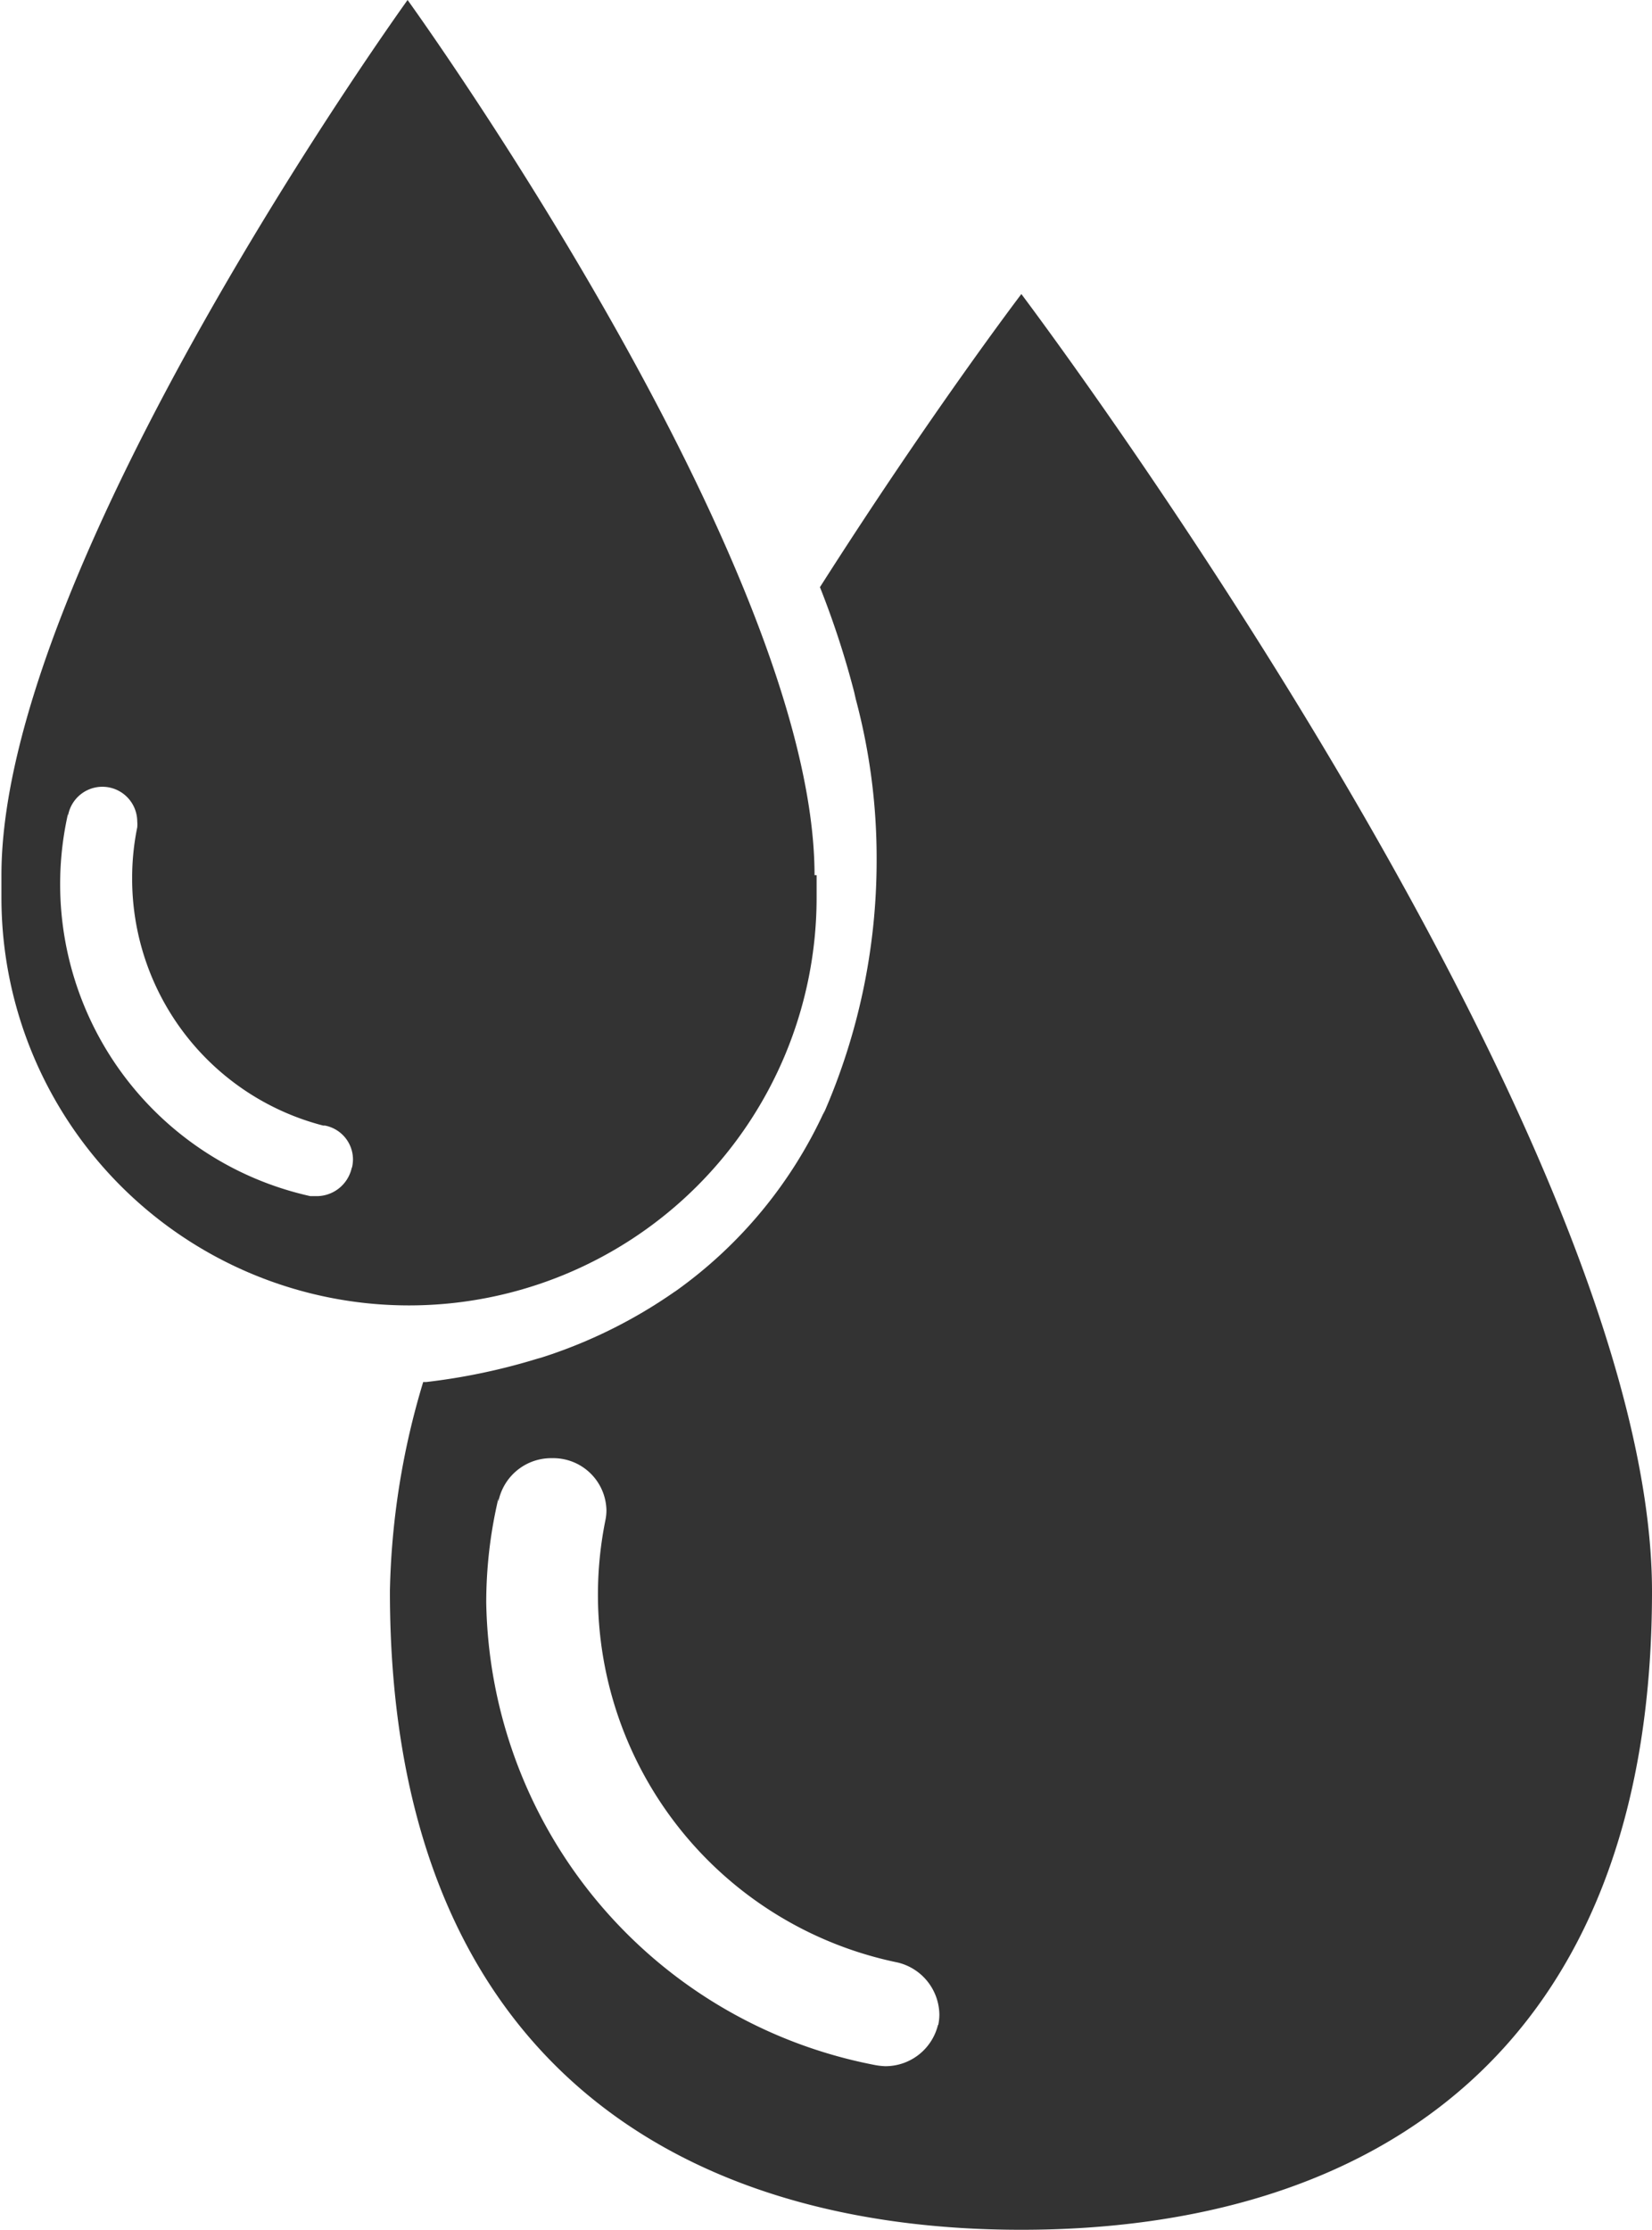 <svg xmlns="http://www.w3.org/2000/svg" width="10.376" height="14" viewBox="0 0 10.376 14"><defs><style>.a{fill:#333;}</style></defs><g transform="translate(0.009)"><path class="a" d="M8.986,5.9a5.529,5.529,0,0,1,.215.659l.01.044a3.855,3.855,0,0,1,.131,1.009,3.958,3.958,0,0,1-.336,1.6l.01-.027a2.836,2.836,0,0,1-.936,1.134l-.008.005a3.106,3.106,0,0,1-.837.413l-.022.006a3.91,3.91,0,0,1-.7.147l-.019,0A4.84,4.84,0,0,0,6.285,12.2v.005c0,2.9,1.776,4.007,3.966,4.007s3.961-1.105,3.961-4.007-3.961-8.145-3.961-8.145S9.687,4.8,8.986,5.9Zm.741,9.027a.34.34,0,0,1-.331.258h0a.437.437,0,0,1-.073-.009h0a3.008,3.008,0,0,1-2.433-2.9,2.847,2.847,0,0,1,.076-.654l0,.02a.338.338,0,0,1,.337-.274.334.334,0,0,1,.342.327.311.311,0,0,1-.005.055v0a2.357,2.357,0,0,0,1.834,2.784.341.341,0,0,1,.262.326.313.313,0,0,1-.007.066v0Z" transform="translate(-3.845 -2.214)"/><path class="a" d="M5.107,5.494C5.107,3.535,2.551,0,2.551,0S0,3.536,0,5.494c0,.042,0,.091,0,.141a2.56,2.56,0,0,0,5.12,0c0-.05,0-.1,0-.148v.007ZM2.2,7.332a.226.226,0,0,1-.215.177h0l-.022,0-.023,0h0a2.006,2.006,0,0,1-1.522-2.4l0,.013a.219.219,0,0,1,.435.035.2.2,0,0,1,0,.037h0a1.576,1.576,0,0,0-.032.318,1.6,1.6,0,0,0,1.2,1.554l.011,0a.217.217,0,0,1,.176.212.233.233,0,0,1-.006.051h0Z"/></g></svg>